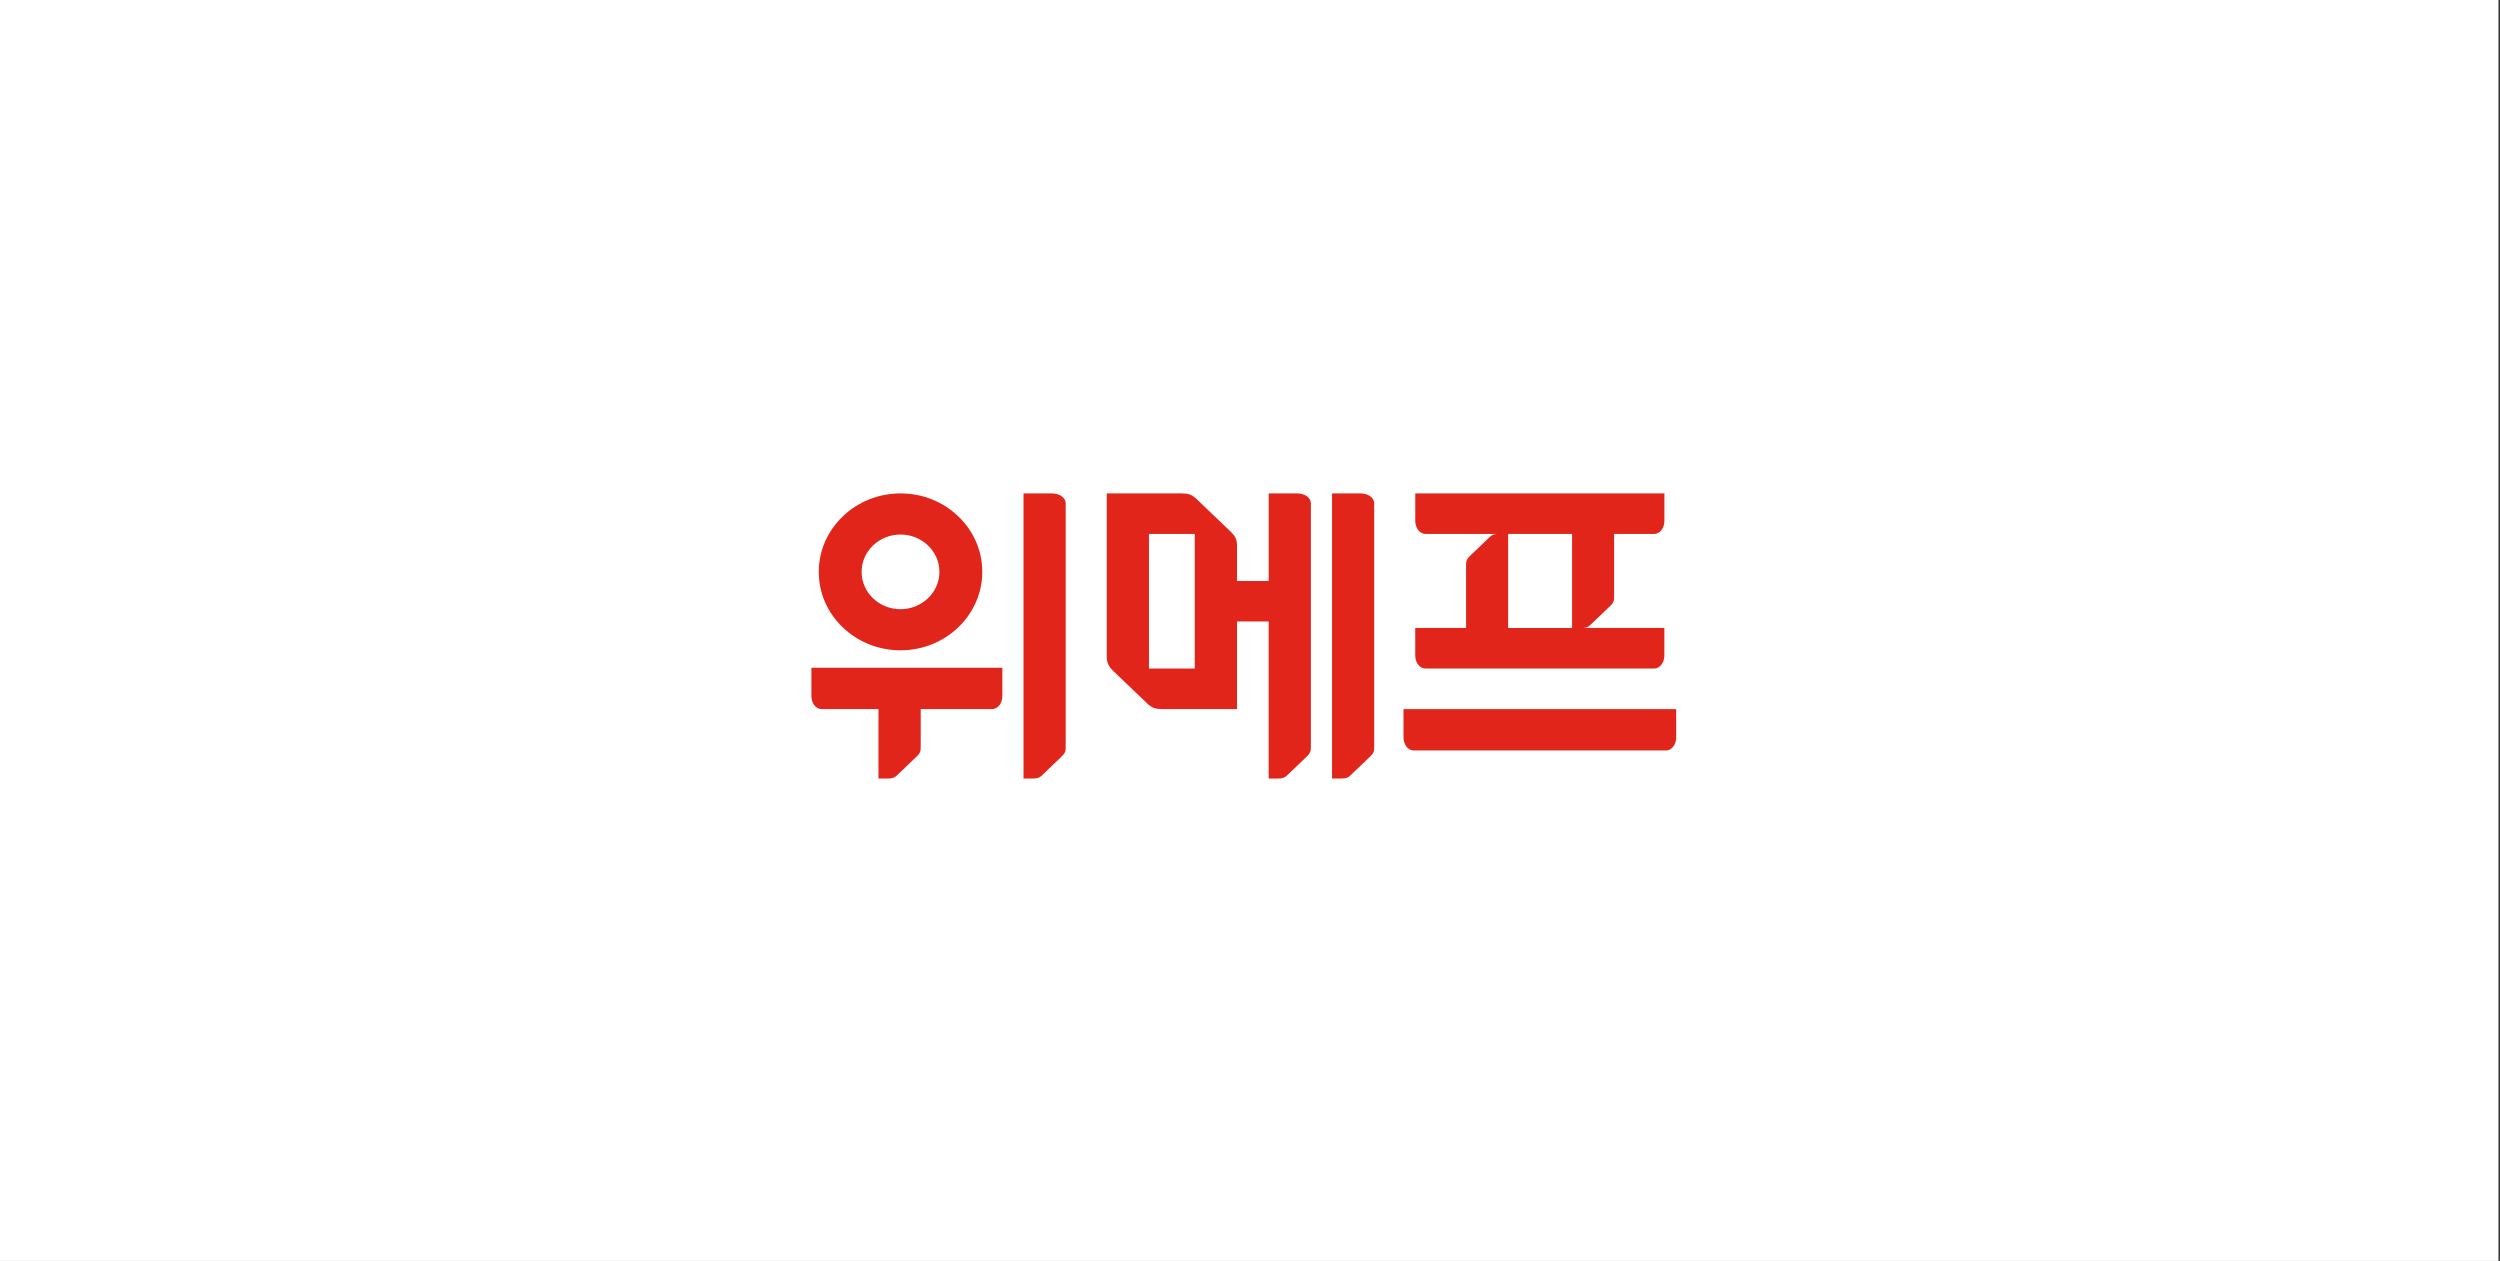 <svg width="228" height="115" viewBox="0 0 228 115" fill="none" xmlns="http://www.w3.org/2000/svg">
<rect x="0" y="0" width="228" height="115" fill="#333333" stroke="none"/>
<rect width="227.86" height="115" fill="white"/>
<g clip-path="url(#clip0_312_1381)">
<rect width="78.867" height="26" transform="translate(74 45)" fill="white"/>
<path d="M128.946 68.445C128.354 68.445 128 67.842 128 67.263V64.673H152.868V67.263C152.868 67.844 152.514 68.445 151.921 68.445H128.949H128.946Z" fill="#E1251B"/>
<path d="M121.477 71H122.363C122.717 71 122.881 70.947 123.101 70.771C123.147 70.729 124.456 69.476 124.958 68.997C125.249 68.716 125.328 68.544 125.328 68.192V45.908C125.328 45.34 124.703 45 124.096 45H121.482V71H121.477Z" fill="#E1251B"/>
<path d="M82.128 59.307C80.136 59.307 78.266 58.562 76.856 57.212C75.448 55.862 74.672 54.064 74.672 52.153C74.672 48.208 78.016 45 82.128 45C84.12 45 85.993 45.745 87.401 47.095C88.808 48.445 89.584 50.243 89.584 52.153C89.584 56.099 86.24 59.307 82.128 59.307V59.307ZM82.128 48.75C80.172 48.75 78.578 50.277 78.578 52.153C78.578 53.061 78.949 53.917 79.618 54.562C80.287 55.204 81.179 55.559 82.125 55.559C84.081 55.559 85.675 54.032 85.675 52.156C85.675 51.245 85.305 50.393 84.635 49.748C83.966 49.106 83.075 48.75 82.125 48.75H82.128Z" fill="#E1251B"/>
<path d="M93.34 71H94.226C94.58 71 94.744 70.947 94.964 70.771C95.01 70.729 96.319 69.476 96.818 68.997C97.109 68.716 97.191 68.544 97.191 68.192V45.908C97.191 45.34 96.563 45 95.96 45H93.345V71H93.34Z" fill="#E1251B"/>
<path d="M74 60.896V63.486C74 64.068 74.354 64.668 74.946 64.668H80.115V71H81.001C81.355 71 81.519 70.947 81.739 70.771C81.785 70.729 83.094 69.476 83.596 68.997C83.887 68.716 83.969 68.544 83.969 68.192V64.668H90.468C91.061 64.668 91.414 64.065 91.414 63.486V60.896H74V60.896Z" fill="#E1251B"/>
<path d="M146.836 55.28C147.127 55.001 147.206 54.83 147.206 54.48V48.695H150.847C151.439 48.695 151.793 48.092 151.793 47.513V45H129.073V47.511C129.073 48.092 129.427 48.693 130.019 48.693H136.658C136.307 48.693 136.14 48.745 135.923 48.921C135.876 48.964 134.573 50.208 134.077 50.685C133.786 50.964 133.706 51.135 133.706 51.485V57.27H129.07V59.788C129.07 60.37 129.424 60.97 130.017 60.97H150.844C151.436 60.97 151.79 60.37 151.79 59.788V57.27H144.254C144.606 57.27 144.773 57.217 144.99 57.041C145.036 56.999 146.339 55.754 146.836 55.277V55.28ZM137.542 57.272V48.695H143.374V57.272H137.542Z" fill="#E1251B"/>
<path d="M118.319 45H115.705V52.988H112.816V49.811C112.816 49.208 112.679 48.911 112.179 48.432C111.324 47.611 109.08 45.466 109 45.392C108.627 45.09 108.342 45 107.735 45H100.938V59.857C100.938 60.459 101.075 60.757 101.574 61.236C102.43 62.057 104.674 64.202 104.753 64.276C105.126 64.578 105.412 64.668 106.018 64.668H112.816V56.68H115.702V71H116.585C116.939 71 117.104 70.947 117.323 70.771C117.37 70.729 118.678 69.476 119.18 68.997C119.471 68.716 119.551 68.544 119.551 68.192V45.908C119.551 45.34 118.925 45 118.319 45ZM104.786 60.973V48.695H108.962V60.973H104.786Z" fill="#E1251B"/>
</g>
<defs>
<clipPath id="clip0_312_1381">
<rect width="78.867" height="26" fill="white" transform="translate(74 45)"/>
</clipPath>
</defs>
</svg>
